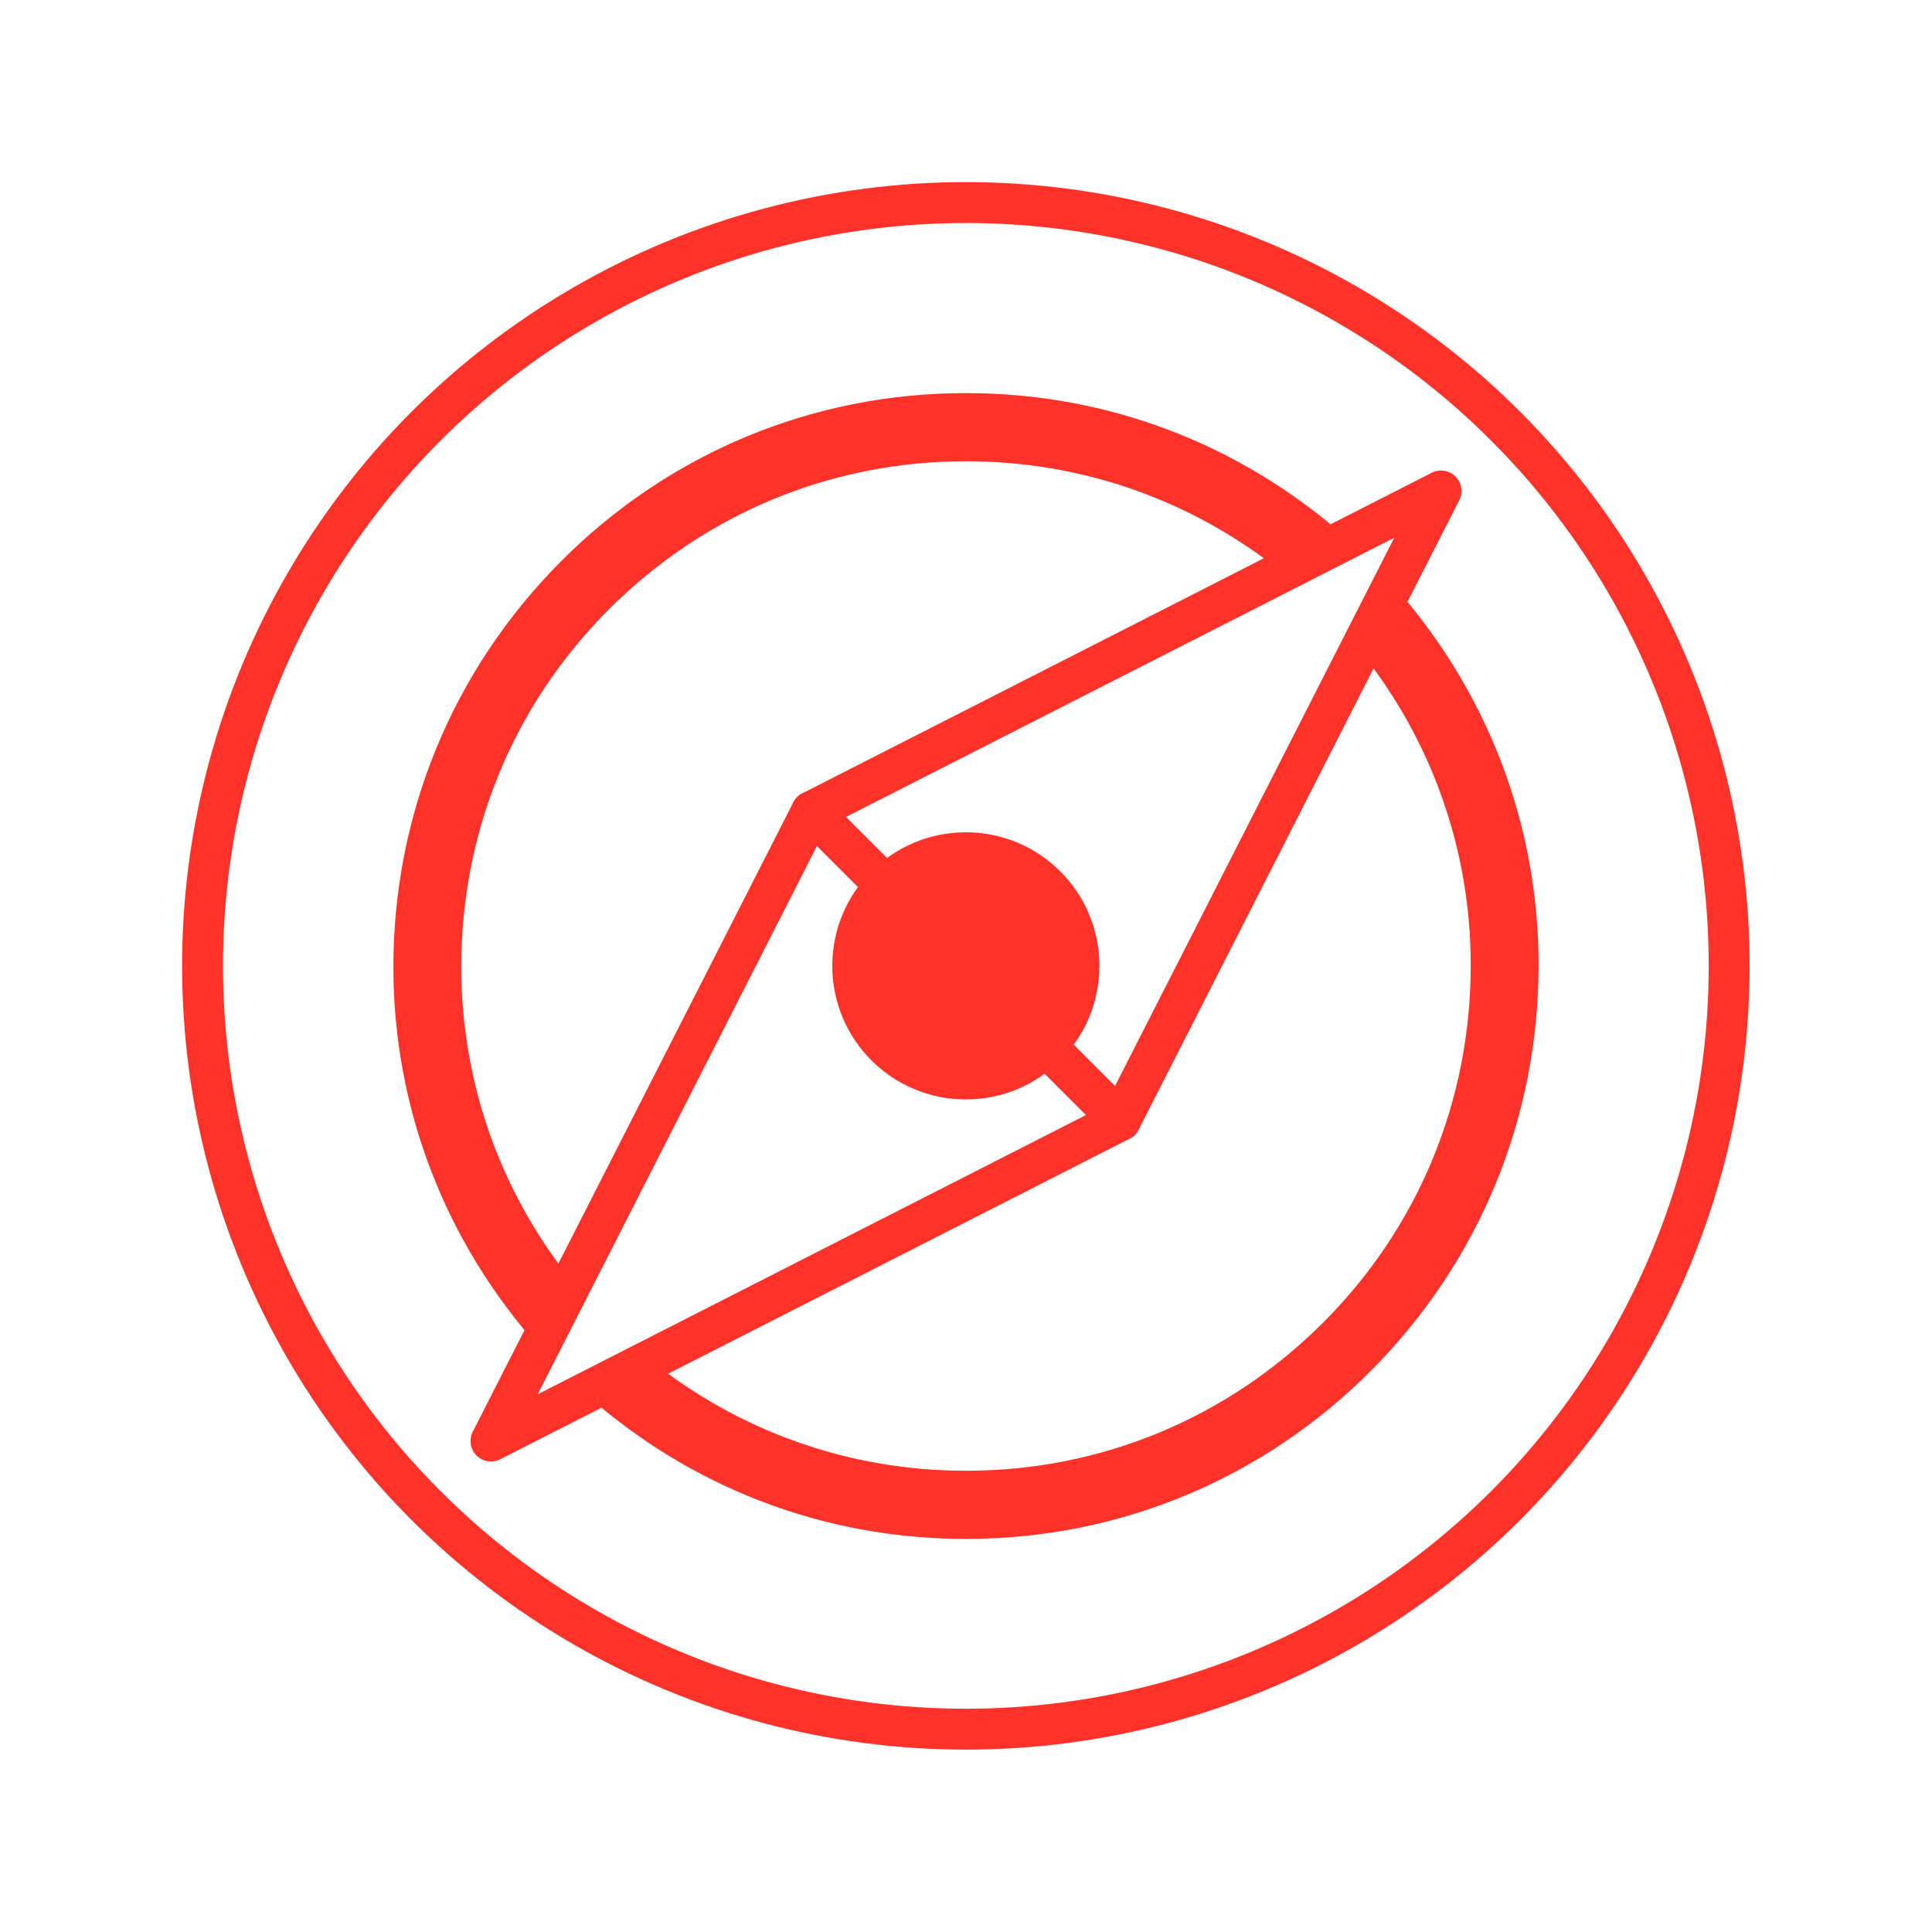 <?xml version="1.0" encoding="UTF-8"?> <svg xmlns="http://www.w3.org/2000/svg" id="Ebene_1" viewBox="0 0 70.87 70.87"><defs><style>.cls-1,.cls-2{fill:none;}.cls-1,.cls-2,.cls-3{stroke:#ff3229;stroke-width:1.5px;}.cls-1,.cls-3{stroke-miterlimit:10;}.cls-2{stroke-linecap:round;stroke-linejoin:round;}.cls-3,.cls-4{fill:#ff3229;}</style></defs><circle class="cls-1" cx="35.43" cy="35.43" r="28"></circle><polygon class="cls-2" points="29.77 29.77 52.86 18.01 41.1 41.1 29.77 29.77"></polygon><polygon class="cls-2" points="41.1 41.1 18.01 52.86 29.77 29.77 41.1 41.1"></polygon><path class="cls-4" d="M20.99,47.01c-2.63-3.27-4.07-7.3-4.07-11.55,0-4.95,1.91-9.6,5.41-13.1,3.49-3.5,8.14-5.44,13.09-5.44h.03c4.26,0,8.3,1.44,11.58,4.07l2.4-1.22c-3.86-3.45-8.76-5.35-13.98-5.35h-.03c-5.61,0-10.89,2.2-14.85,6.18-3.96,3.98-6.14,9.26-6.14,14.87,0,5.2,1.91,10.1,5.35,13.95l1.22-2.4Z"></path><path class="cls-4" d="M51.1,21.46l-1.22,2.4c2.63,3.27,4.07,7.3,4.07,11.55,0,4.95-1.91,9.6-5.41,13.1-3.49,3.5-8.14,5.44-13.09,5.44h-.03c-4.26,0-8.3-1.44-11.58-4.07l-2.4,1.22c3.86,3.45,8.76,5.35,13.98,5.35h.03c5.61,0,10.89-2.2,14.85-6.18,3.96-3.98,6.14-9.26,6.14-14.87,0-5.2-1.91-10.1-5.35-13.95Z"></path><circle class="cls-3" cx="35.43" cy="35.43" r="4.15"></circle></svg> 